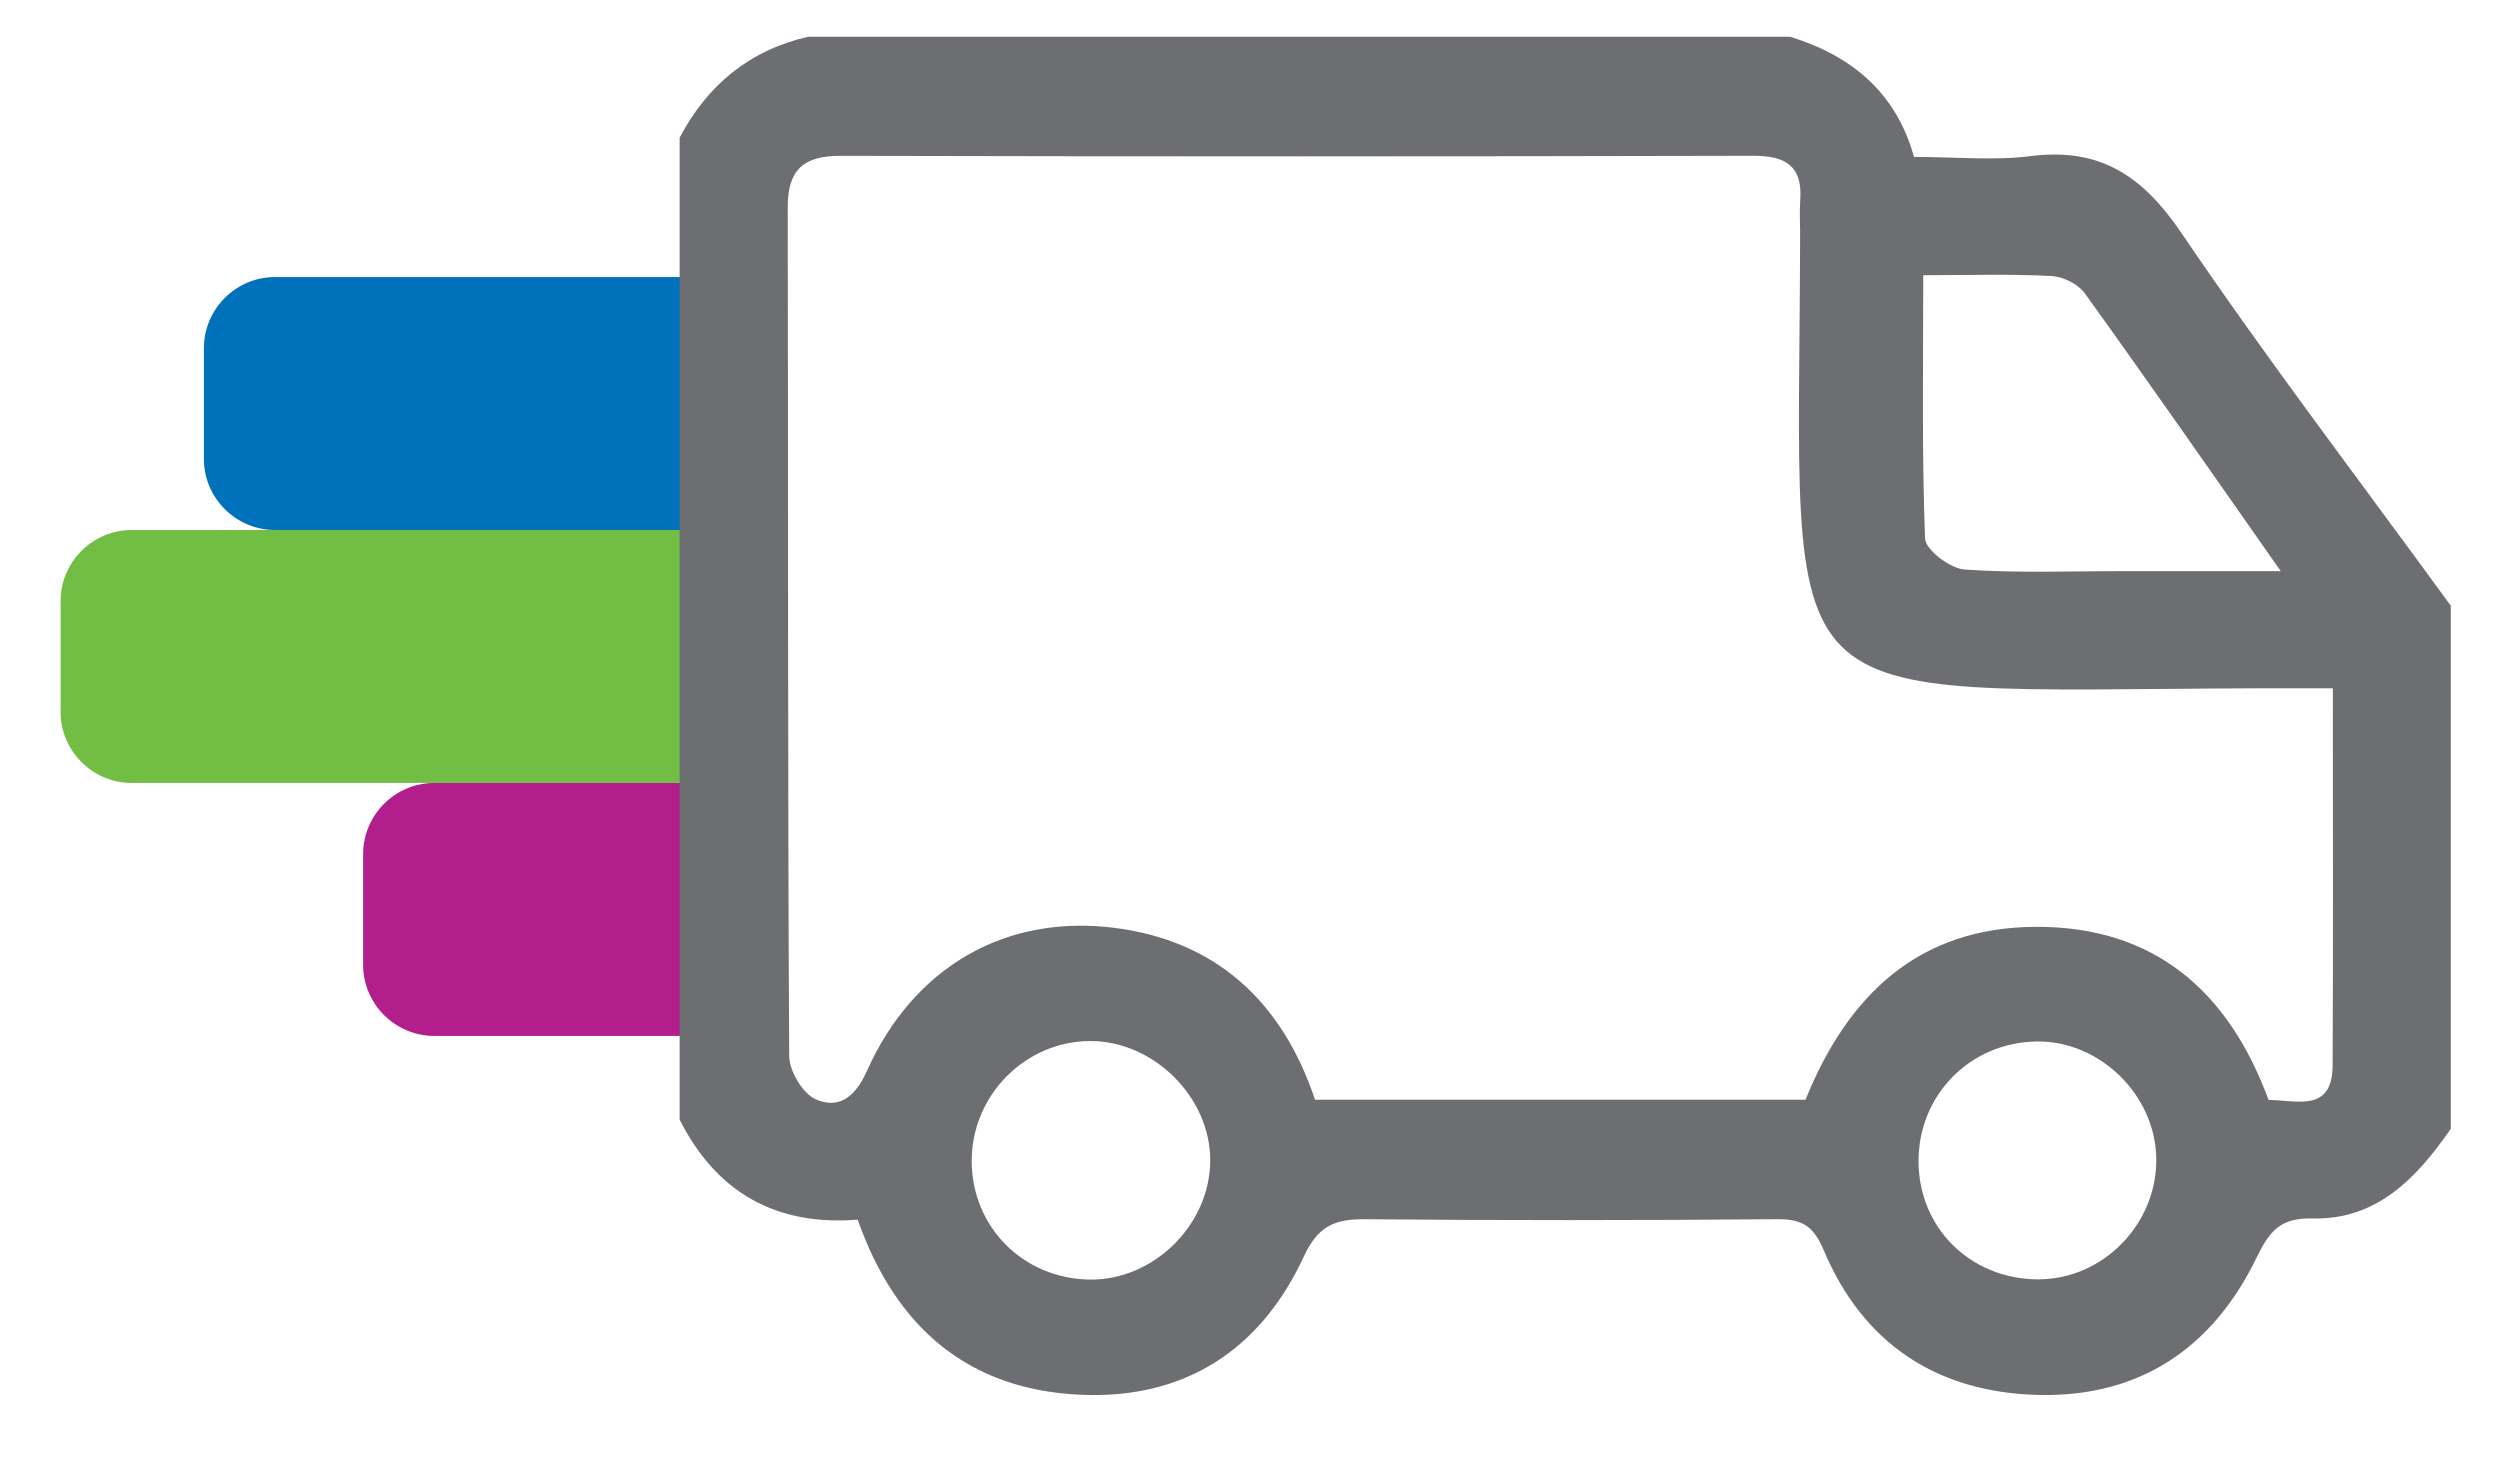 <?xml version="1.0" encoding="utf-8"?>
<!-- Generator: Adobe Illustrator 16.0.0, SVG Export Plug-In . SVG Version: 6.00 Build 0)  -->
<!DOCTYPE svg PUBLIC "-//W3C//DTD SVG 1.1//EN" "http://www.w3.org/Graphics/SVG/1.1/DTD/svg11.dtd">
<svg version="1.1" id="Layer_1" xmlns="http://www.w3.org/2000/svg" xmlns:xlink="http://www.w3.org/1999/xlink" x="0px" y="0px"
	 width="792px" height="468.695px" viewBox="0 0 792 468.695" enable-background="new 0 0 792 468.695" xml:space="preserve">
<g>
	<path fill="#0071BB" d="M87.108,87.771c-12.382,0-22.513,10.131-22.513,22.513v35.108c0,12.382,10.131,22.513,22.513,22.513
		h131.764c12.382,0,22.513-10.131,22.513-22.513v-35.108c0-12.382-10.131-22.513-22.513-22.513H87.108z"/>
</g>
<g>
	<path fill="#72BE44" d="M41.71,167.904c-12.382,0-22.513,10.131-22.513,22.513v35.111c0,12.382,10.131,22.513,22.513,22.513
		h177.162c12.382,0,22.513-10.131,22.513-22.513v-35.111c0-12.382-10.131-22.513-22.513-22.513H41.71z"/>
</g>
<g>
	<path fill="#B31E8D" d="M137.554,248.046c-12.382,0-22.513,10.131-22.513,22.513v35.109c0,12.382,10.131,22.513,22.513,22.513
		h81.318c12.382,0,22.513-10.131,22.513-22.513v-35.109c0-12.382-10.131-22.513-22.513-22.513H137.554z"/>
</g>
<g>
	<g>
		<path fill="#6D6E71" d="M776.409,191.888c0,55.239,0,110.477,0,165.716c-10.754,15.518-23.353,28.931-43.922,28.41
			c-10.128-0.257-13.57,4.092-17.633,12.472c-13.864,28.591-37.119,44.297-69.372,43.425c-31.857-0.86-55.21-16.191-67.719-45.836
			c-3.169-7.508-6.709-9.9-14.633-9.834c-43.537,0.378-87.079,0.396-130.615,0.015c-9.635-0.085-14.939,2.024-19.527,11.929
			c-13.624,29.415-37.649,45.1-70.464,43.685c-35.799-1.542-58.774-21.315-70.809-55.48c-25.799,2.043-44.745-8.562-56.411-31.692
			c0-103.69,0-207.388,0-311.078c8.815-16.709,22.119-27.701,40.701-31.98c103.691,0,207.388,0,311.079,0
			c19.482,5.974,33.617,17.699,39.271,38.072c13.04,0,25.235,1.227,37.085-0.267c21.96-2.76,35.418,6.343,47.646,24.385
			C718.314,114.005,747.828,152.629,776.409,191.888z M739.044,218.043c-9.266,0-16.471-0.023-23.677,0.006
			c-158.521,0.573-145.38,11.822-145.09-144.313c0.007-3.391-0.218-6.799,0.034-10.173c0.795-10.82-4.401-14.238-14.824-14.209
			c-96.419,0.244-192.836,0.244-289.255,0.017c-11.707-0.028-16.699,4.456-16.676,16.257c0.175,89.637-0.034,179.271,0.462,268.906
			c0.025,4.776,4.308,11.946,8.455,13.745c7.174,3.114,12.393-0.542,16.175-9.011c14.554-32.564,43.464-49.678,78.263-45.341
			c32.311,4.029,53.292,23.376,63.688,54.461c51.951,0,103.641,0,155.389,0c13.459-33.266,35.901-54.653,73.043-54.768
			c37.607-0.112,61.007,20.511,73.653,54.844c9.165,0.083,20.22,4.092,20.293-11.03C739.17,298.262,739.044,259.091,739.044,218.043
			z M609.286,87.179c0,28.497-0.477,55.996,0.578,83.439c0.137,3.58,7.944,9.482,12.517,9.807c16.865,1.192,33.865,0.494,50.814,0.5
			c15.582,0.005,31.165,0,49.345,0c-21.952-31.277-41.787-59.811-62.078-88.008c-2.104-2.924-6.886-5.294-10.547-5.48
			C636.929,86.778,623.891,87.179,609.286,87.179z M345.289,405.369c20.186,0.238,37.984-17.318,38.109-37.602
			c0.126-20.045-17.795-37.97-37.962-37.967c-20.56,0.003-37.547,17.099-37.599,37.854
			C307.785,388.653,324.138,405.12,345.289,405.369z M683.112,367.353c-0.094-20.362-17.929-37.84-38.178-37.409
			c-21.024,0.444-37.265,17.12-37.139,38.13c0.125,21.025,16.504,37.144,37.825,37.223
			C666.052,405.369,683.206,388.005,683.112,367.353z"/>
	</g>
</g>
</svg>
